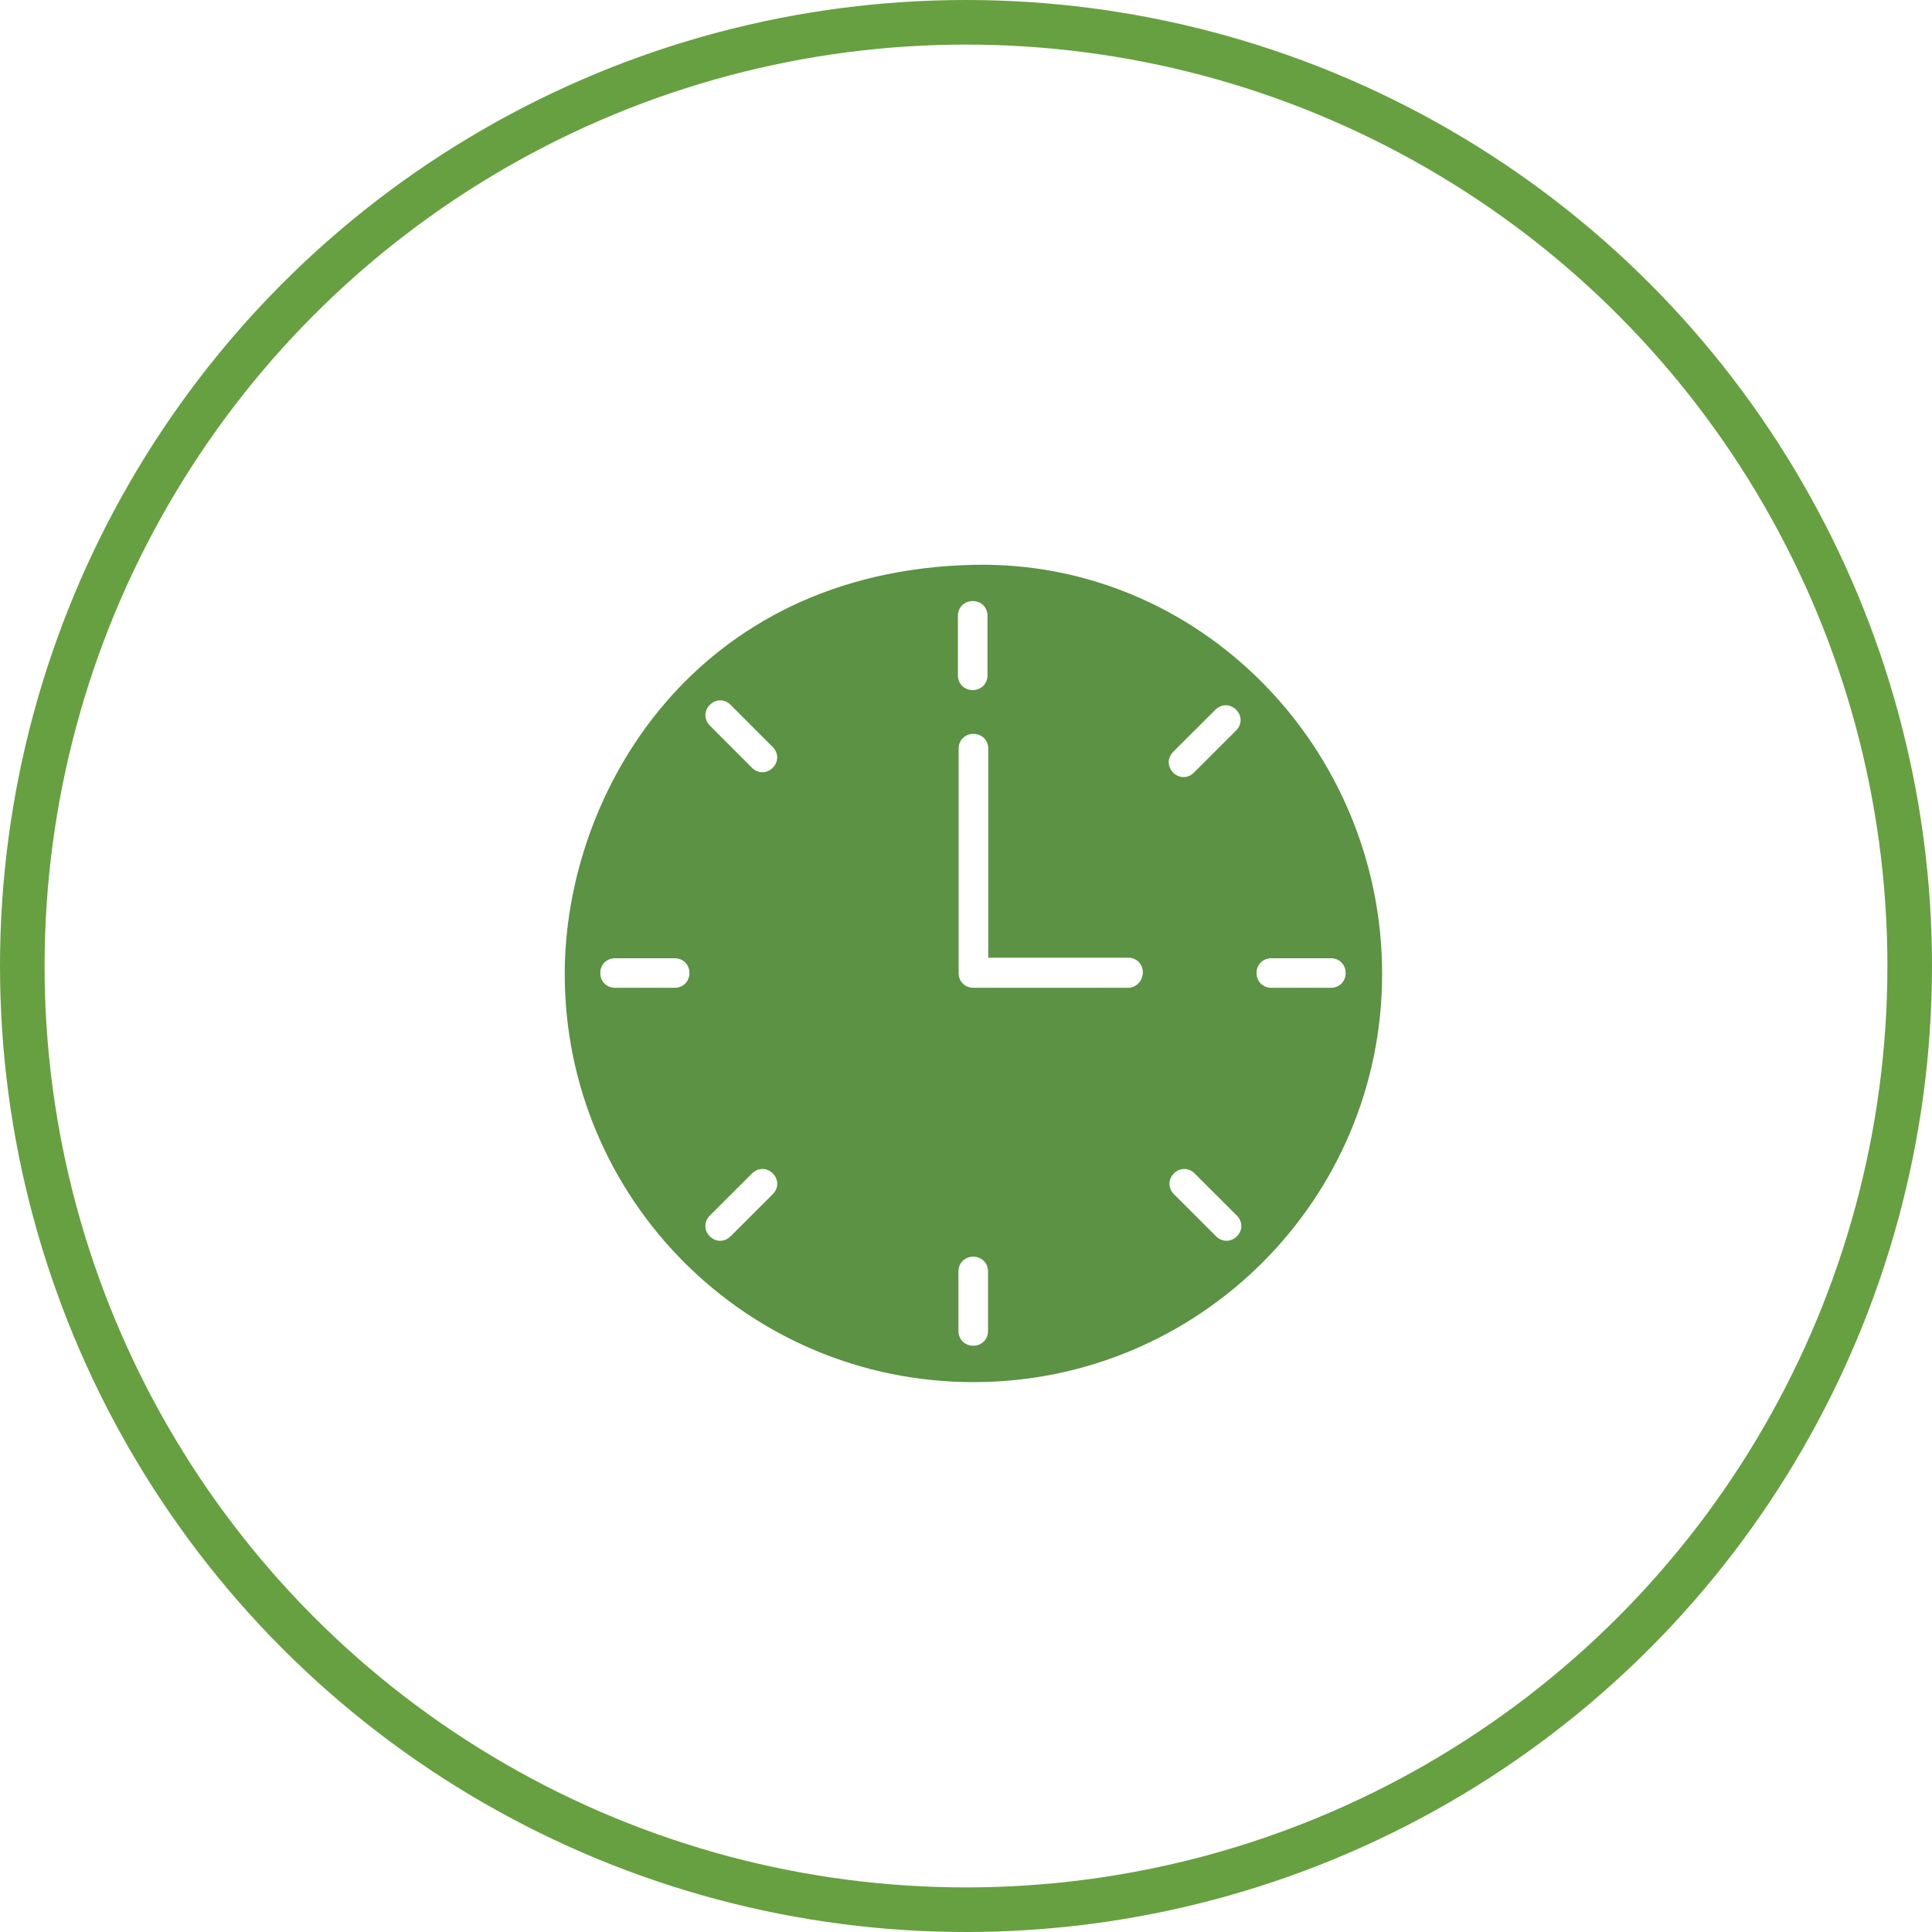 <?xml version="1.0" encoding="UTF-8"?>
<svg width="130px" height="130px" viewBox="0 0 130 130" version="1.1" xmlns="http://www.w3.org/2000/svg" xmlns:xlink="http://www.w3.org/1999/xlink">
    <!-- Generator: sketchtool 46 (44423) - http://www.bohemiancoding.com/sketch -->
    <title>568DEB2C-C14F-458C-A244-62B50258972D</title>
    <desc>Created with sketchtool.</desc>
    <defs></defs>
    <g id="Page-1" stroke="none" stroke-width="1" fill="none" fill-rule="evenodd">
        <g id="PrimoCollect_оформлення-" transform="translate(-290, -774)">
            <g id="Group-16" transform="translate(290, 774)">
                <g id="001-clock" transform="translate(38, 38)" fill-rule="nonzero" fill="#5B9243">
                    <path d="M27.5,0.007 C8.732,0.422 -3.37797977e-13,15.35 -2.27373675e-13,27.534 C-8.83385093e-14,42.704 12.311,55 27.5,55 C42.689,55 55,42.704 55,27.534 C55,12.303 42.685,-0.33 27.5,0.007 Z M7.394,28.467 L3.387,28.467 C2.817,28.467 2.392,28.043 2.392,27.473 C2.392,26.903 2.817,26.479 3.387,26.479 L7.394,26.479 C7.965,26.479 8.39,26.903 8.39,27.473 C8.39,28.043 7.965,28.467 7.394,28.467 Z M26.456,3.438 C26.456,2.868 26.881,2.444 27.451,2.444 C28.022,2.444 28.447,2.868 28.447,3.438 L28.447,7.44 C28.447,8.01 28.022,8.434 27.451,8.434 C26.881,8.434 26.456,8.01 26.456,7.44 L26.456,3.438 Z M28.483,51.556 C28.483,52.126 28.058,52.55 27.488,52.55 C26.917,52.55 26.492,52.126 26.492,51.556 L26.492,47.554 C26.492,46.984 26.917,46.56 27.488,46.56 C28.058,46.56 28.483,46.984 28.483,47.554 L28.483,51.556 Z M37.905,28.467 L27.5,28.467 C26.929,28.467 26.504,28.043 26.504,27.473 L26.504,12.376 C26.504,11.806 26.929,11.381 27.5,11.381 C28.071,11.381 28.496,11.806 28.496,12.376 L28.496,26.442 L37.905,26.442 C38.476,26.442 38.901,26.867 38.901,27.437 C38.889,28.043 38.415,28.467 37.905,28.467 Z M51.552,28.467 L47.545,28.467 C46.975,28.467 46.55,28.043 46.55,27.473 C46.55,26.903 46.975,26.479 47.545,26.479 L51.552,26.479 C52.123,26.479 52.547,26.903 52.547,27.473 C52.547,28.043 52.123,28.467 51.552,28.467 Z M43.781,9.756 C44.182,9.356 44.777,9.356 45.178,9.756 C45.578,10.156 45.578,10.751 45.178,11.151 L42.337,13.988 C41.936,14.389 41.341,14.389 40.94,13.988 C40.54,13.588 40.54,12.994 40.94,12.594 L43.781,9.756 Z M40.989,42.352 C40.588,41.952 40.588,41.358 40.989,40.958 C41.39,40.557 41.985,40.557 42.385,40.958 L45.226,43.795 C45.627,44.195 45.627,44.79 45.226,45.19 C44.826,45.59 44.231,45.59 43.83,45.19 L40.989,42.352 Z M11.158,45.19 C10.757,45.59 10.162,45.59 9.762,45.19 C9.361,44.79 9.361,44.195 9.762,43.795 L12.603,40.958 C13.003,40.557 13.598,40.557 13.999,40.958 C14.4,41.358 14.4,41.952 13.999,42.352 L11.158,45.19 Z M9.764,10.822 C9.364,10.422 9.364,9.827 9.764,9.426 C10.164,9.026 10.759,9.026 11.159,9.426 L13.996,12.267 C14.396,12.668 14.396,13.263 13.996,13.664 C13.596,14.064 13.002,14.064 12.602,13.664 L9.764,10.822 Z" id="Shape"></path>
                </g>
                <circle id="Oval-3" stroke="#67A040" stroke-width="3" cx="65" cy="65" r="63.5"></circle>
            </g>
        </g>
    </g>
</svg>